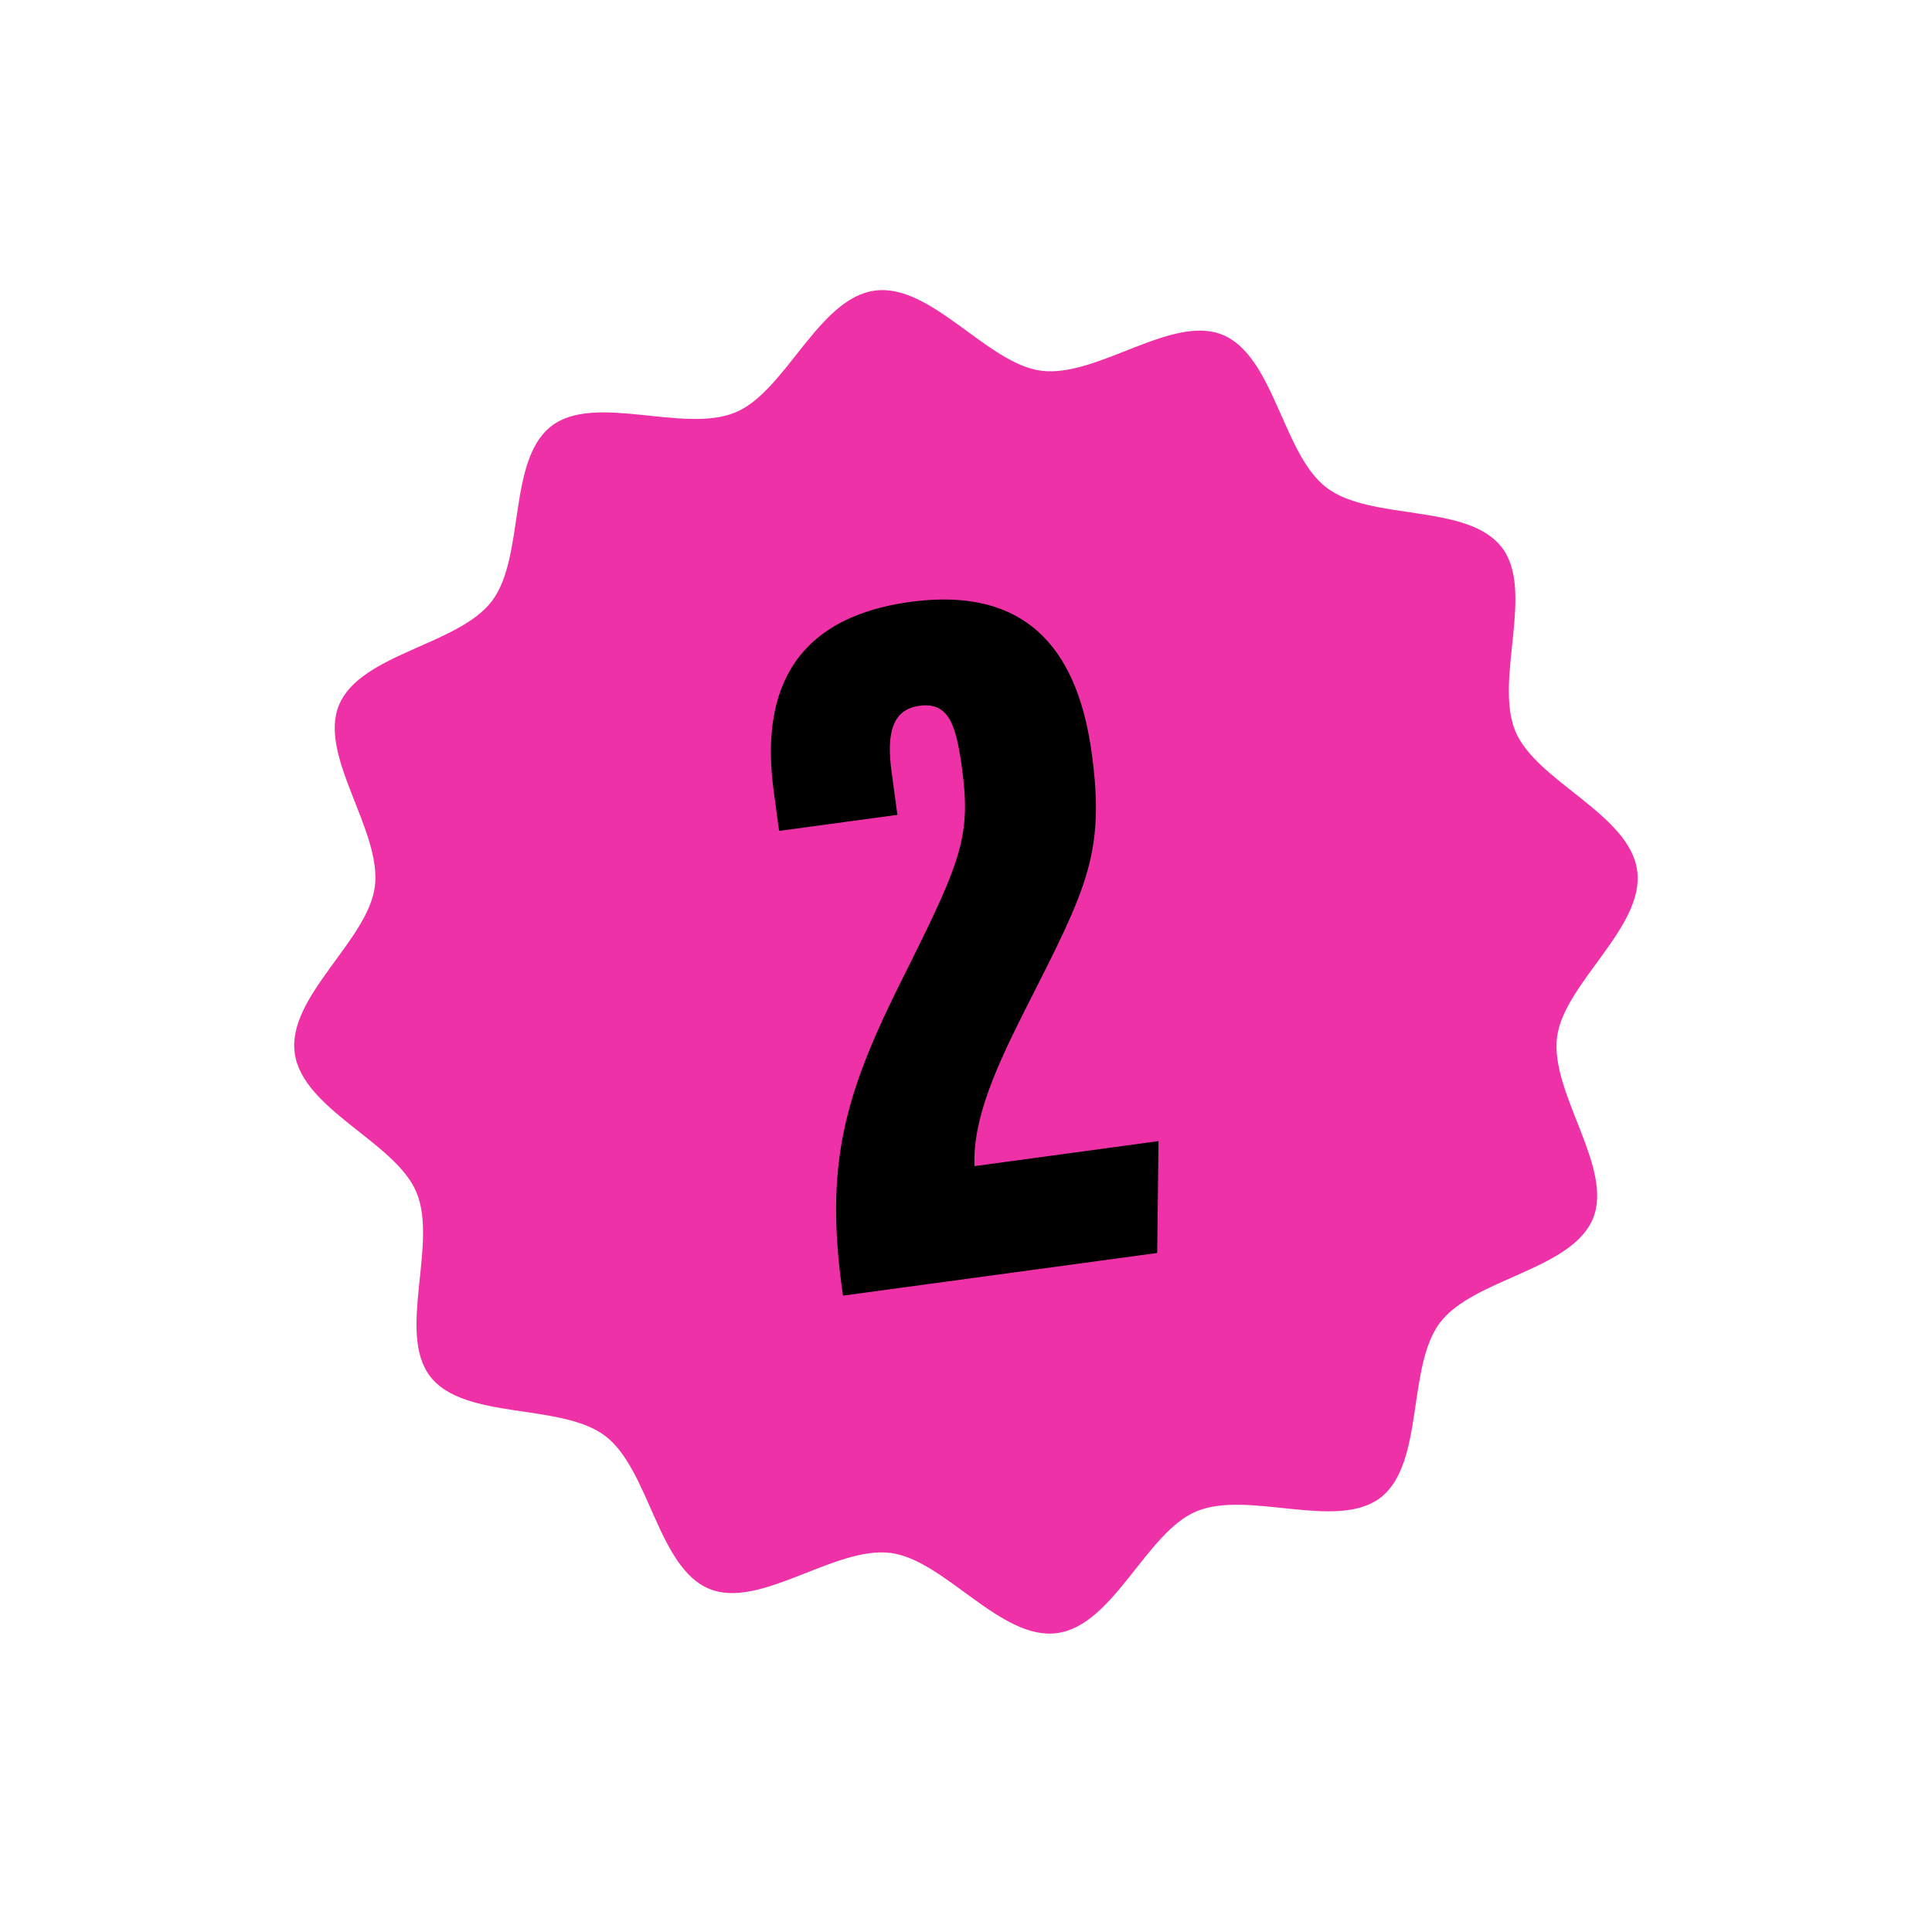 <?xml version="1.0" encoding="utf-8"?>
<!-- Generator: Adobe Illustrator 27.6.1, SVG Export Plug-In . SVG Version: 6.00 Build 0)  -->
<svg version="1.1" id="Calque_1" xmlns="http://www.w3.org/2000/svg" xmlns:xlink="http://www.w3.org/1999/xlink" x="0px" y="0px"
	 viewBox="0 0 198.43 198.43" style="enable-background:new 0 0 198.43 198.43;" xml:space="preserve">
<style type="text/css">
	.st0{fill:#D1B4F6;}
	.st1{fill:#EF31A7;}
	.st2{fill:#C9F356;}
	.st3{fill:#231F20;}
</style>
<path class="st1" d="M168.15,89.42c0.79,5.8-7.53,11.56-8.23,17.11c-0.73,5.74,5.83,13.4,3.69,18.62
	c-2.18,5.3-12.25,6.15-15.7,10.68c-3.45,4.53-1.58,14.47-6.11,17.98c-4.47,3.46-13.6-0.81-18.93,1.42
	c-5.16,2.16-8.49,11.71-14.29,12.5c-5.8,0.79-11.56-7.53-17.11-8.23c-5.74-0.73-13.4,5.83-18.62,3.69
	c-5.3-2.18-6.15-12.25-10.68-15.7c-4.53-3.45-14.47-1.58-17.98-6.11c-3.46-4.47,0.81-13.6-1.42-18.93
	c-2.16-5.16-11.71-8.49-12.5-14.29c-0.79-5.8,7.53-11.56,8.23-17.11c0.73-5.74-5.83-13.4-3.69-18.62c2.18-5.3,12.25-6.15,15.7-10.68
	c3.45-4.53,1.58-14.47,6.11-17.98c4.47-3.46,13.6,0.81,18.93-1.42c5.16-2.16,8.49-11.71,14.29-12.5c5.8-0.79,11.56,7.53,17.11,8.23
	c5.74,0.73,13.4-5.83,18.62-3.69c5.3,2.18,6.15,12.25,10.68,15.7c4.53,3.45,14.47,1.58,17.98,6.11c3.46,4.47-0.81,13.6,1.42,18.93
	C157.82,80.28,167.37,83.62,168.15,89.42z"/>
<g>
	<path d="M86.58,133.07l-0.16-1.17c-1.74-13.31,0.71-20.41,6.87-32.59c5.49-11.02,6.44-13.59,5.51-20.43
		c-0.59-4.33-1.31-6.81-4.37-6.39c-2.77,0.38-3.4,2.79-2.86,6.77l0.6,4.43l-12.15,1.65l-0.55-4.06c-1.05-7.76,0.1-17.57,14.03-19.46
		c12.67-1.72,17.3,5.81,18.63,15.54c1.4,10.28-0.55,13.94-6.64,25.95c-3.01,5.95-5.62,11.51-5.4,16.46l18.9-2.57l-0.14,11.49
		L86.58,133.07z"/>
</g>
</svg>
